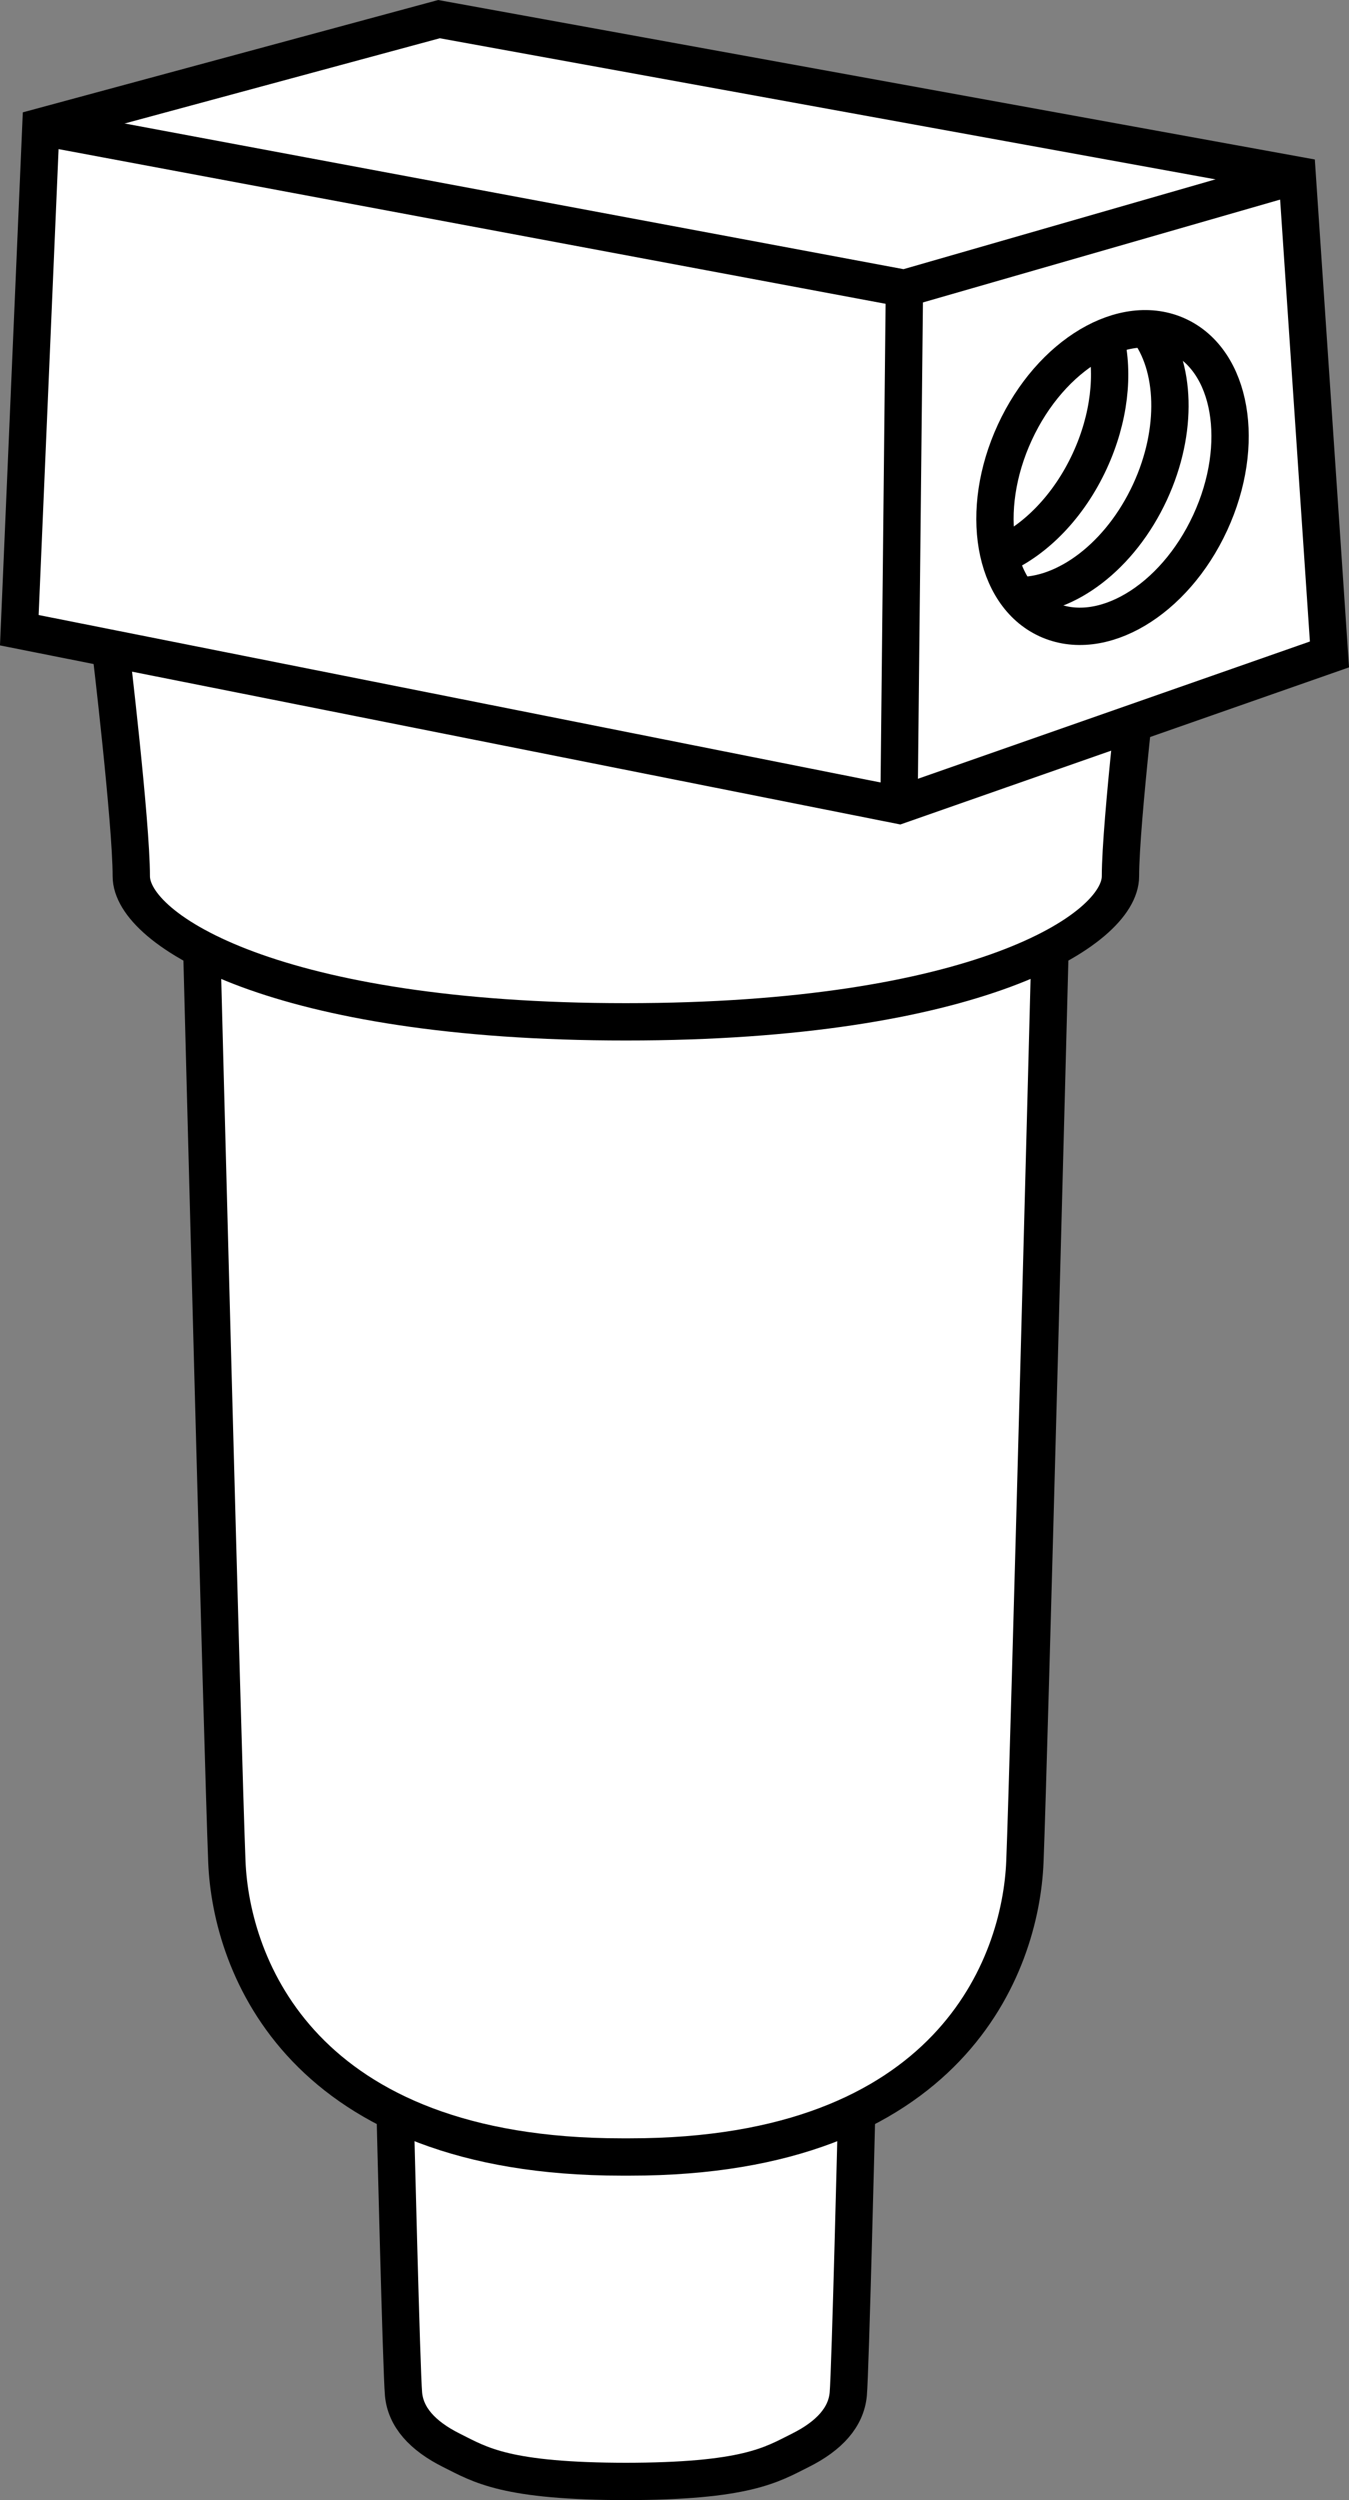 <?xml version="1.0" encoding="iso-8859-1"?>
<!-- Generator: Adobe Illustrator 28.1.0, SVG Export Plug-In . SVG Version: 6.00 Build 0)  -->
<svg version="1.1" id="image" xmlns="http://www.w3.org/2000/svg" xmlns:xlink="http://www.w3.org/1999/xlink" x="0px" y="0px"
	 width="28.923px" height="53.568px" viewBox="0 0 28.923 53.568" enable-background="new 0 0 28.923 53.568"
	 xml:space="preserve">
<rect x="0" y="0" width="28.923" height="53.568" fill="#808080" stroke="none"/>
<path fill="#FFFFFF" stroke="#000000" stroke-width="0.8" stroke-miterlimit="10" d="M18.365,45.326
	c0,0-0.134,5.481-0.178,5.971c-0.045,0.49-0.401,0.891-1.025,1.203c-0.624,0.312-1.159,0.668-3.787,0.668h0.089
	c-2.629,0-3.163-0.356-3.787-0.668s-0.98-0.713-1.025-1.203s-0.178-5.971-0.178-5.971"/>
<path fill="#FFFFFF" stroke="#000000" stroke-width="0.8" stroke-miterlimit="10" d="M22.509,20.468
	c0,0-0.446,17.194-0.535,19.421c-0.089,2.228-1.604,6.327-8.466,6.327H13.33c-6.862,0-8.377-4.099-8.466-6.327
	S4.33,20.468,4.33,20.468"/>
<path fill="#FFFFFF" stroke="#000000" stroke-width="0.8" stroke-miterlimit="10" d="M24.469,13.874
	c0,0-0.446,3.743-0.446,4.901c0,1.159-3.119,3.119-10.604,3.119s-10.604-1.96-10.604-3.119
	c0-1.159-0.446-4.901-0.446-4.901"/>
<polygon fill="#FFFFFF" stroke="#000000" stroke-width="0.8" stroke-miterlimit="10" points="27.812,3.755 9.412,0.41 
	0.876,2.717 0.414,13.503 19.275,17.252 28.504,14.022 "/>
<polyline fill="none" stroke="#000000" stroke-width="0.8" stroke-miterlimit="10" points="0.876,2.717 19.391,6.178 
	27.812,3.755 "/>
<line fill="none" stroke="#000000" stroke-width="0.8" stroke-miterlimit="10" x1="19.391" y1="6.178" x2="19.275" y2="17.252"/>
<g>
	
		<ellipse transform="matrix(0.419 -0.908 0.908 0.419 4.565 27.604)" fill="none" stroke="#000000" stroke-width="0.8" stroke-miterlimit="10" cx="23.855" cy="10.234" rx="3.345" ry="2.307"/>
	<path fill="none" stroke="#000000" stroke-width="0.8" stroke-miterlimit="10" d="M21.805,12.76
		c1.041,0.033,2.215-0.839,2.853-2.22c0.608-1.317,0.547-2.705-0.067-3.499"/>
	<path fill="none" stroke="#000000" stroke-width="0.8" stroke-miterlimit="10" d="M21.449,11.902
		c0.749-0.329,1.466-1.05,1.916-2.025c0.423-0.917,0.523-1.869,0.336-2.631"/>
</g>
</svg>
